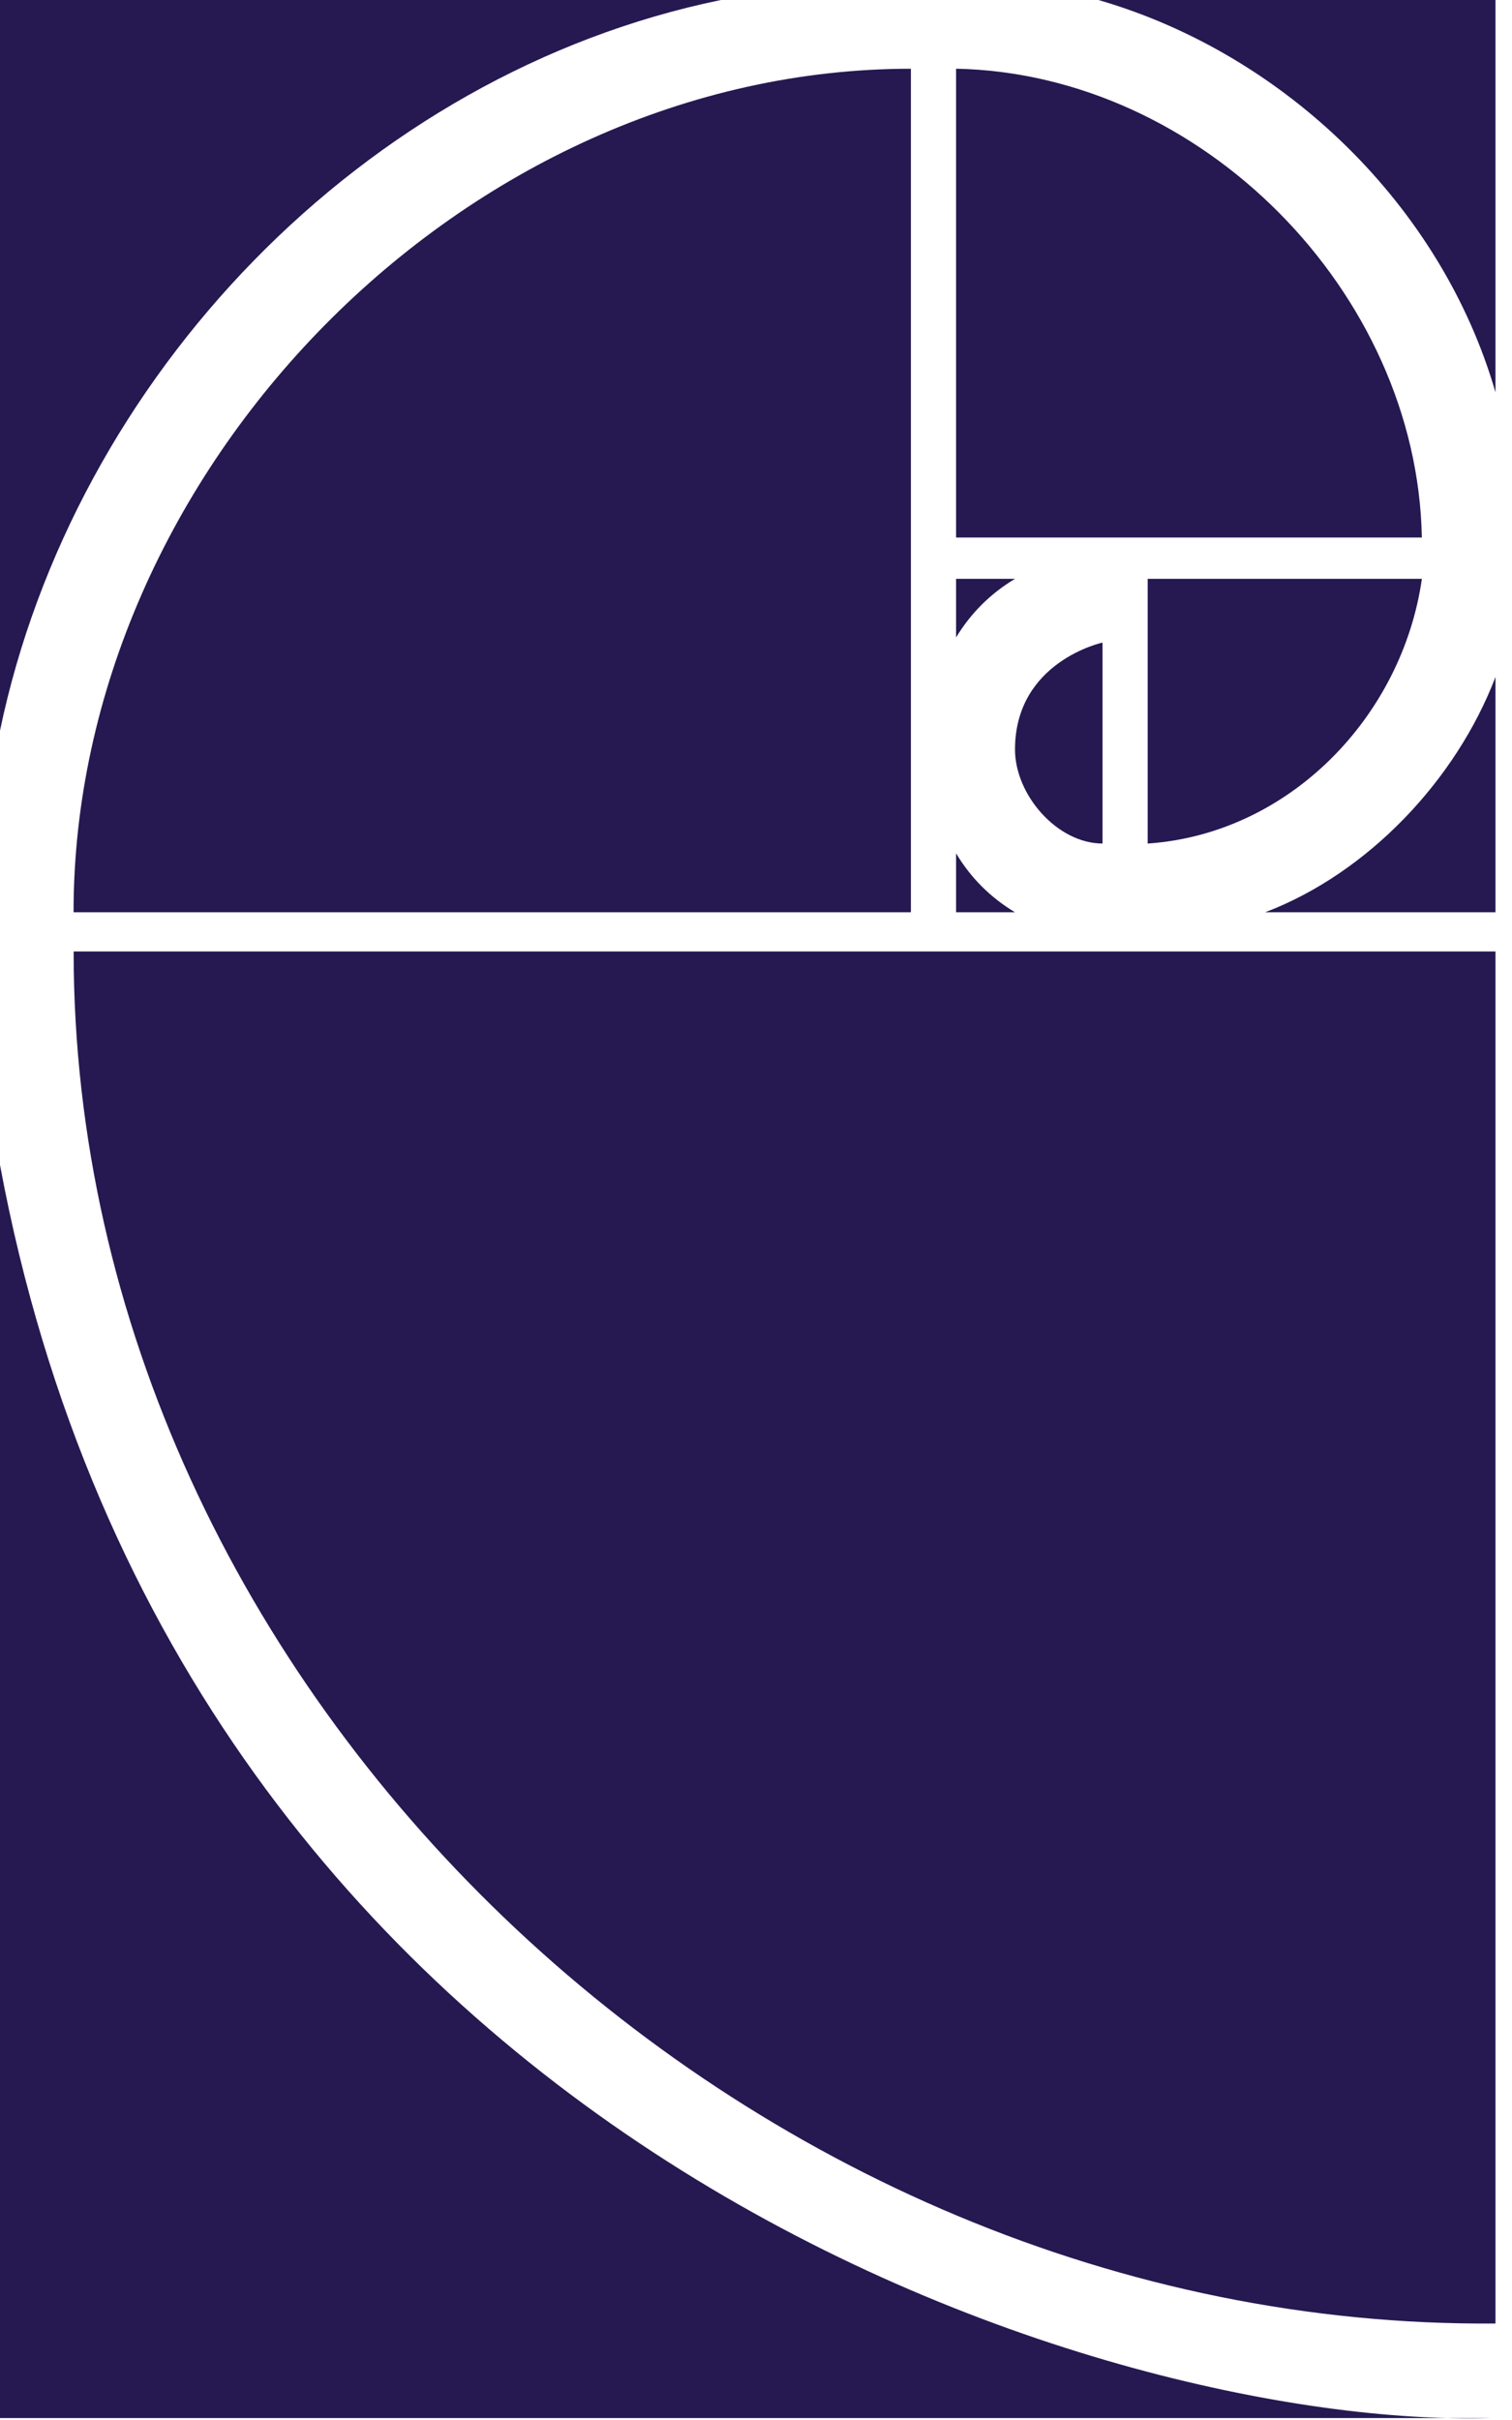<svg width="40" height="64" viewBox="0 0 40 64" fill="none" xmlns="http://www.w3.org/2000/svg">
<g clip-path="url(#clip0_301_2)">
<path d="M0 0H19.072C9.604 1.947 1.948 9.986 0 19.323V0Z" fill="#261951"/>
<path d="M39.563 0V10.376C38.136 5.444 33.989 1.428 29.058 0H39.563Z" fill="#261951"/>
<path d="M25.293 14.215V1.817C31.782 1.947 37.493 7.726 37.615 14.215H25.293Z" fill="#261951"/>
<path d="M25.293 15.308H26.851C26.202 15.697 25.682 16.216 25.293 16.858V15.308Z" fill="#261951"/>
<path d="M25.293 24.126H26.851C26.202 23.736 25.682 23.217 25.293 22.568V24.126Z" fill="#261951"/>
<path d="M30.362 15.308H37.616C37.097 18.935 34.126 22.049 30.362 22.309V15.308Z" fill="#261951"/>
<path d="M29.167 16.994V22.308C27.972 22.308 26.852 21.024 26.852 19.822C26.852 17.493 29.167 16.994 29.167 16.994Z" fill="#261951"/>
<path d="M24.098 24.126H1.946C1.946 12.453 12.295 1.818 24.098 1.818V24.126Z" fill="#261951"/>
<path d="M39.563 24.126H33.471C36.196 23.088 38.525 20.622 39.563 17.903V24.126Z" fill="#261951"/>
<path d="M39.563 25.163V61.448C19.782 61.618 1.948 44.754 1.948 25.163H39.563Z" fill="#261951"/>
<path d="M0 30.807C4.802 56.619 29.146 64.236 39.433 63.949H0V30.807Z" fill="#261951"/>
</g>
<defs>
<clipPath id="clip0_301_2">
<rect width="39.607" height="64" fill="white"/>
</clipPath>
</defs>
</svg>
